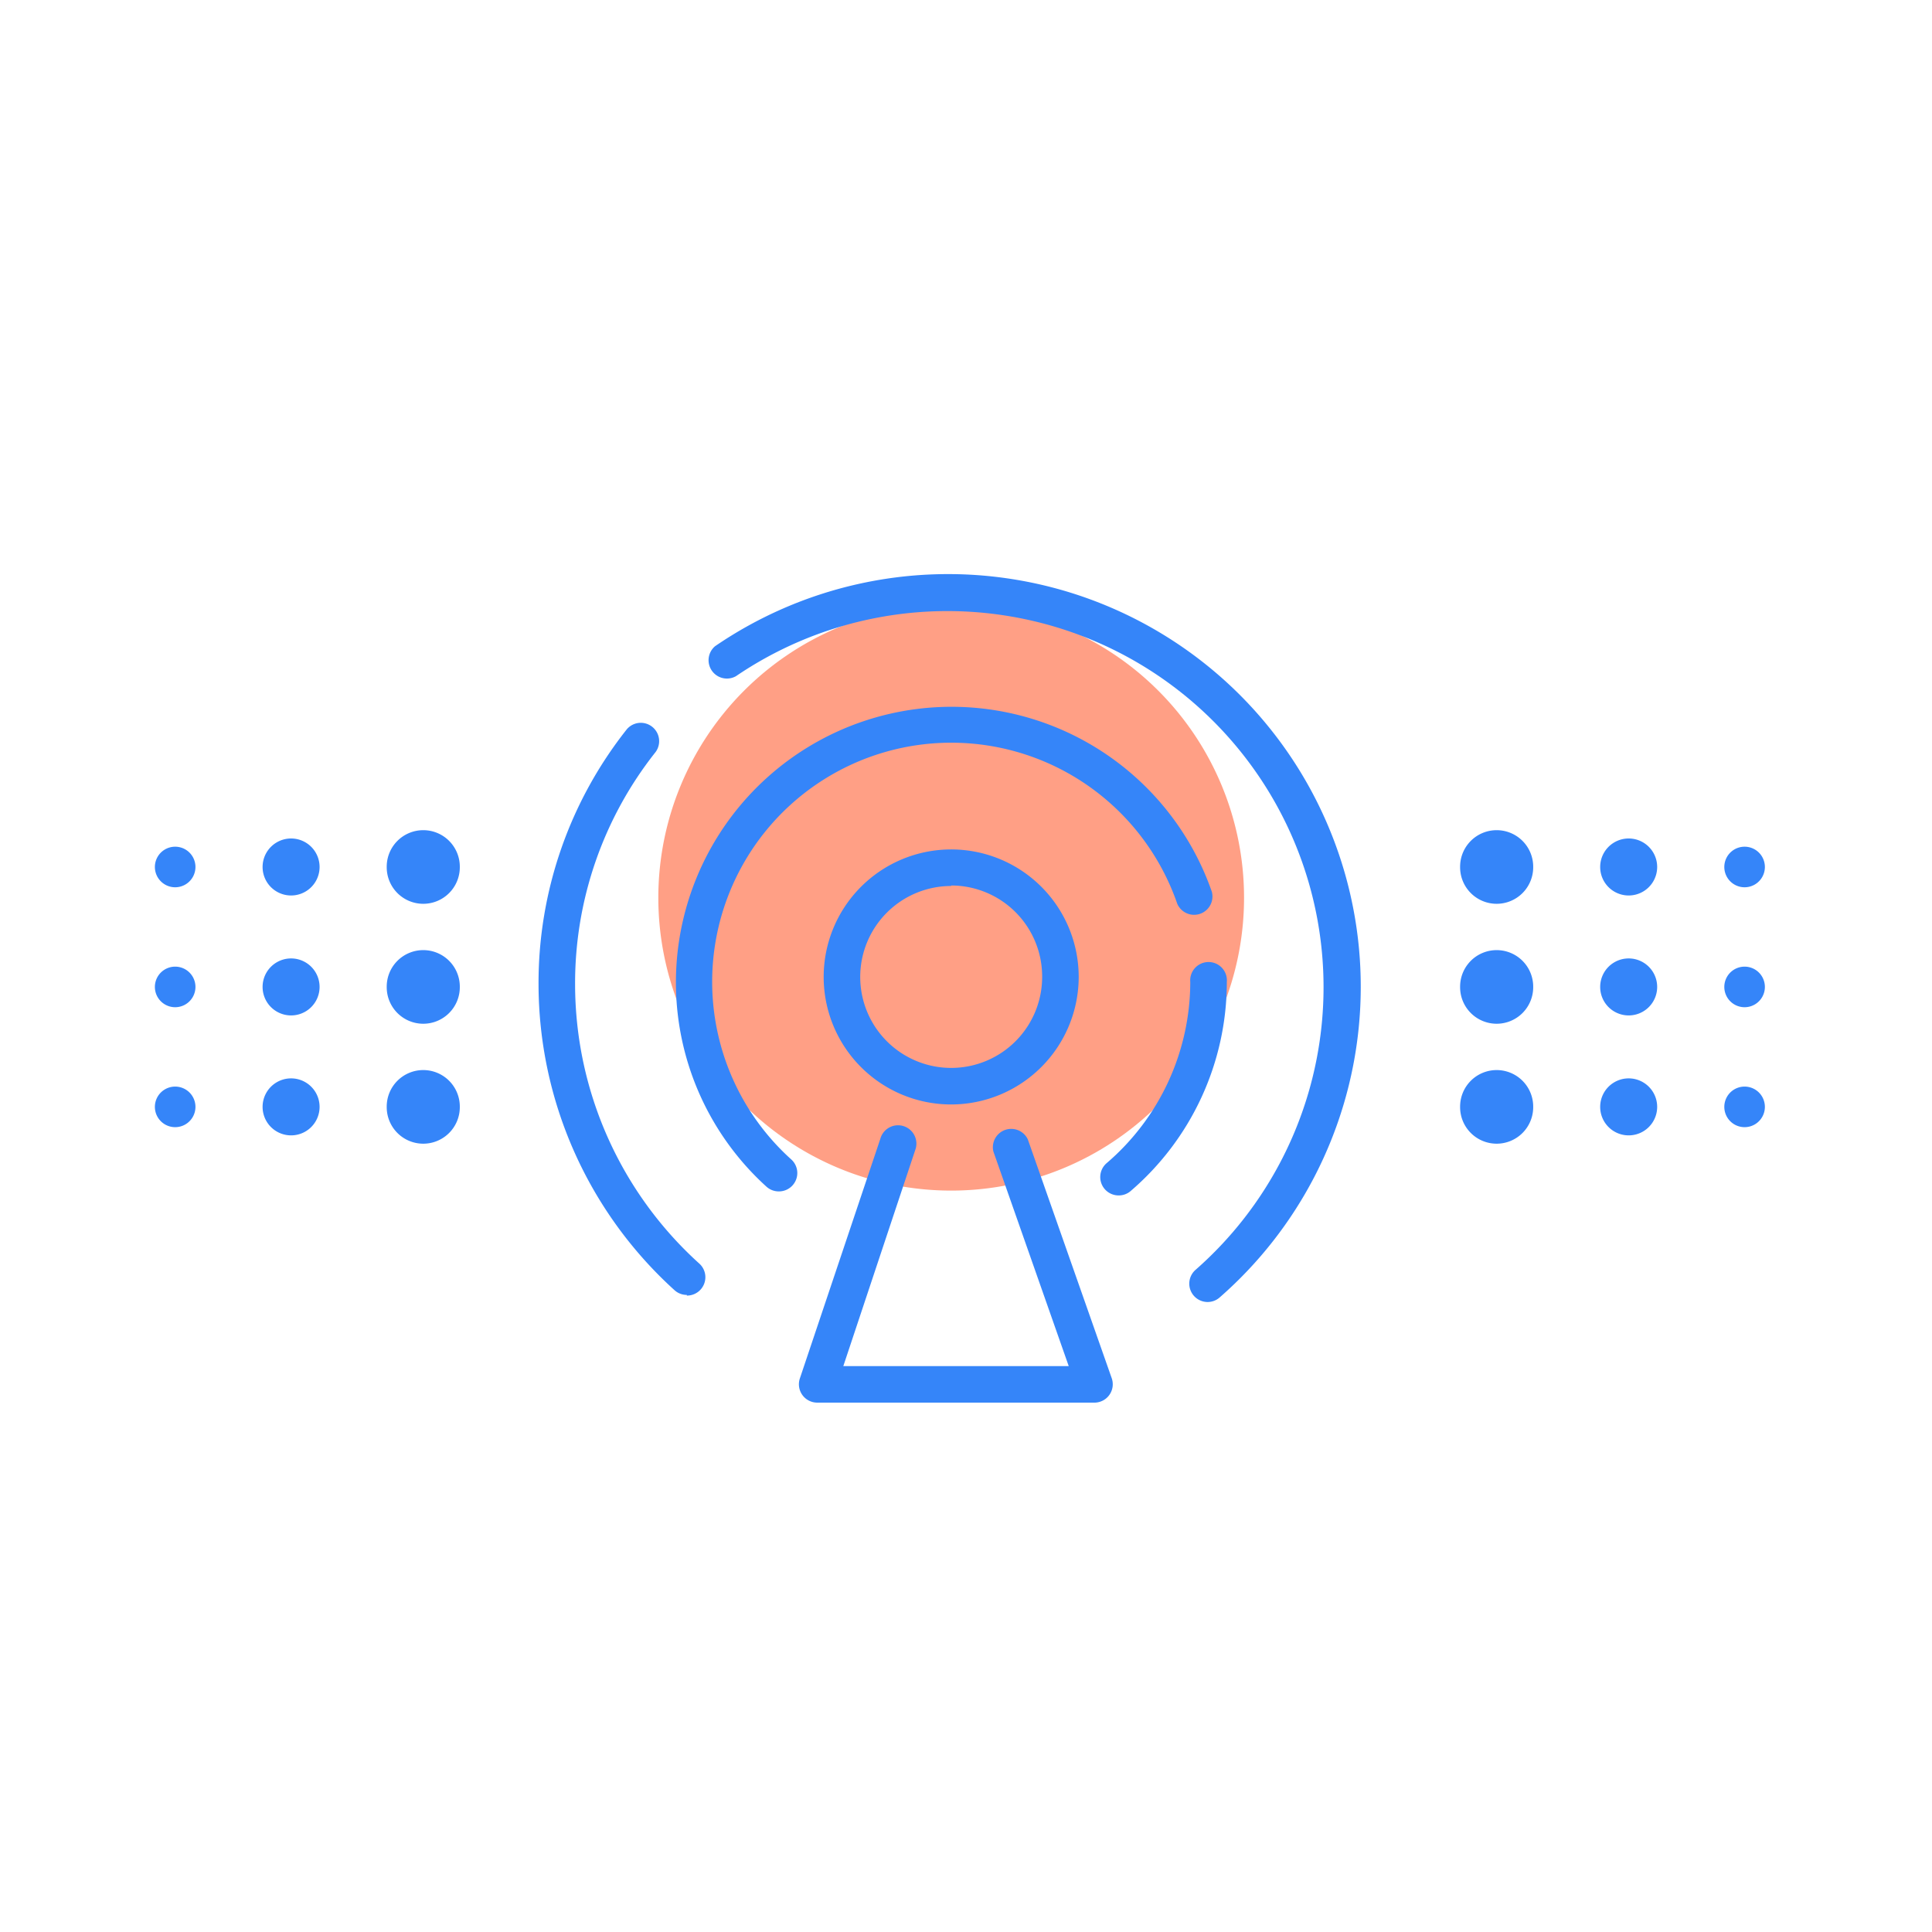 <?xml version="1.0" standalone="no"?><!DOCTYPE svg PUBLIC "-//W3C//DTD SVG 1.1//EN" "http://www.w3.org/Graphics/SVG/1.1/DTD/svg11.dtd"><svg t="1570705404091" class="icon" viewBox="0 0 1024 1024" version="1.1" xmlns="http://www.w3.org/2000/svg" p-id="5390" xmlns:xlink="http://www.w3.org/1999/xlink" width="200" height="200"><defs><style type="text/css"></style></defs><path d="M793.259 459.52m-19.371 0a19.371 19.371 0 1 0 38.741 0 19.371 19.371 0 1 0-38.741 0Z" fill="#3585f9" p-id="5391"></path><path d="M863.232 459.52m-15.104 0a15.104 15.104 0 1 0 30.208 0 15.104 15.104 0 1 0-30.208 0Z" fill="#3585f9" p-id="5392"></path><path d="M924.672 459.52m-10.752 0a10.752 10.752 0 1 0 21.504 0 10.752 10.752 0 1 0-21.504 0Z" fill="#3585f9" p-id="5393"></path><path d="M793.259 523.093m-19.371 0a19.371 19.371 0 1 0 38.741 0 19.371 19.371 0 1 0-38.741 0Z" fill="#3585f9" p-id="5394"></path><path d="M863.232 523.093m-15.104 0a15.104 15.104 0 1 0 30.208 0 15.104 15.104 0 1 0-30.208 0Z" fill="#3585f9" p-id="5395"></path><path d="M924.672 523.093m-10.752 0a10.752 10.752 0 1 0 21.504 0 10.752 10.752 0 1 0-21.504 0Z" fill="#3585f9" p-id="5396"></path><path d="M793.259 586.667m-19.371 0a19.371 19.371 0 1 0 38.741 0 19.371 19.371 0 1 0-38.741 0Z" fill="#3585f9" p-id="5397"></path><path d="M863.232 586.667m-15.104 0a15.104 15.104 0 1 0 30.208 0 15.104 15.104 0 1 0-30.208 0Z" fill="#3585f9" p-id="5398"></path><path d="M924.672 586.667m-10.752 0a10.752 10.752 0 1 0 21.504 0 10.752 10.752 0 1 0-21.504 0Z" fill="#3585f9" p-id="5399"></path><path d="M224.341 459.52m-19.371 0a19.371 19.371 0 1 0 38.741 0 19.371 19.371 0 1 0-38.741 0Z" fill="#3585f9" p-id="5400"></path><path d="M154.283 459.52m-15.104 0a15.104 15.104 0 1 0 30.208 0 15.104 15.104 0 1 0-30.208 0Z" fill="#3585f9" p-id="5401"></path><path d="M92.843 459.52m-10.752 0a10.752 10.752 0 1 0 21.504 0 10.752 10.752 0 1 0-21.504 0Z" fill="#3585f9" p-id="5402"></path><path d="M224.341 523.093m-19.371 0a19.371 19.371 0 1 0 38.741 0 19.371 19.371 0 1 0-38.741 0Z" fill="#3585f9" p-id="5403"></path><path d="M154.283 523.093m-15.104 0a15.104 15.104 0 1 0 30.208 0 15.104 15.104 0 1 0-30.208 0Z" fill="#3585f9" p-id="5404"></path><path d="M92.843 523.093m-10.752 0a10.752 10.752 0 1 0 21.504 0 10.752 10.752 0 1 0-21.504 0Z" fill="#3585f9" p-id="5405"></path><path d="M224.341 586.667m-19.371 0a19.371 19.371 0 1 0 38.741 0 19.371 19.371 0 1 0-38.741 0Z" fill="#3585f9" p-id="5406"></path><path d="M154.283 586.667m-15.104 0a15.104 15.104 0 1 0 30.208 0 15.104 15.104 0 1 0-30.208 0Z" fill="#3585f9" p-id="5407"></path><path d="M92.843 586.667m-10.752 0a10.752 10.752 0 1 0 21.504 0 10.752 10.752 0 1 0-21.504 0Z" fill="#3585f9" p-id="5408"></path><path d="M504.149 475.819m-155.221 0a155.221 155.221 0 1 0 310.443 0 155.221 155.221 0 1 0-310.443 0Z" fill="#FF9F85" p-id="5409"></path><path d="M504.149 585.387A67.584 67.584 0 1 1 571.733 517.717a67.669 67.669 0 0 1-67.584 67.669z m0-115.797a48.213 48.213 0 1 0 48.213 48.213A48.213 48.213 0 0 0 504.149 469.333zM580.267 743.424H433.152a9.728 9.728 0 0 1-9.216-12.8l42.667-127.061a9.728 9.728 0 1 1 18.432 6.144l-38.059 114.347h119.467L526.507 610.304a9.728 9.728 0 0 1 18.261-6.4l44.459 126.549A9.728 9.728 0 0 1 580.267 743.424zM592.811 633.6a9.728 9.728 0 0 1-6.315-17.067A126.635 126.635 0 0 0 630.869 520.533a9.728 9.728 0 1 1 19.371 0 146.005 146.005 0 0 1-51.2 110.933 9.643 9.643 0 0 1-6.229 2.133z" fill="#3585f9" p-id="5410"></path><path d="M412.757 631.467a9.643 9.643 0 0 1-6.485-2.475 146.091 146.091 0 1 1 236.032-156.331 9.728 9.728 0 0 1-18.347 6.315A126.72 126.72 0 1 0 419.243 614.4a9.728 9.728 0 0 1-6.485 17.067z" fill="#3585f9" p-id="5411"></path><path d="M640 690.091a9.728 9.728 0 0 1-6.315-17.067A199.339 199.339 0 0 0 390.059 358.4a9.728 9.728 0 0 1-11.093-15.872A218.709 218.709 0 0 1 646.315 687.787a9.643 9.643 0 0 1-6.315 2.304zM364.032 686.336a9.643 9.643 0 0 1-6.485-2.475 219.136 219.136 0 0 1-72.107-162.133 216.491 216.491 0 0 1 46.763-135.168 9.728 9.728 0 0 1 15.275 12.032 197.291 197.291 0 0 0-42.667 123.136 199.68 199.68 0 0 0 65.707 147.883 9.728 9.728 0 0 1-6.485 17.067z" fill="#3585f9" p-id="5412"></path></svg>